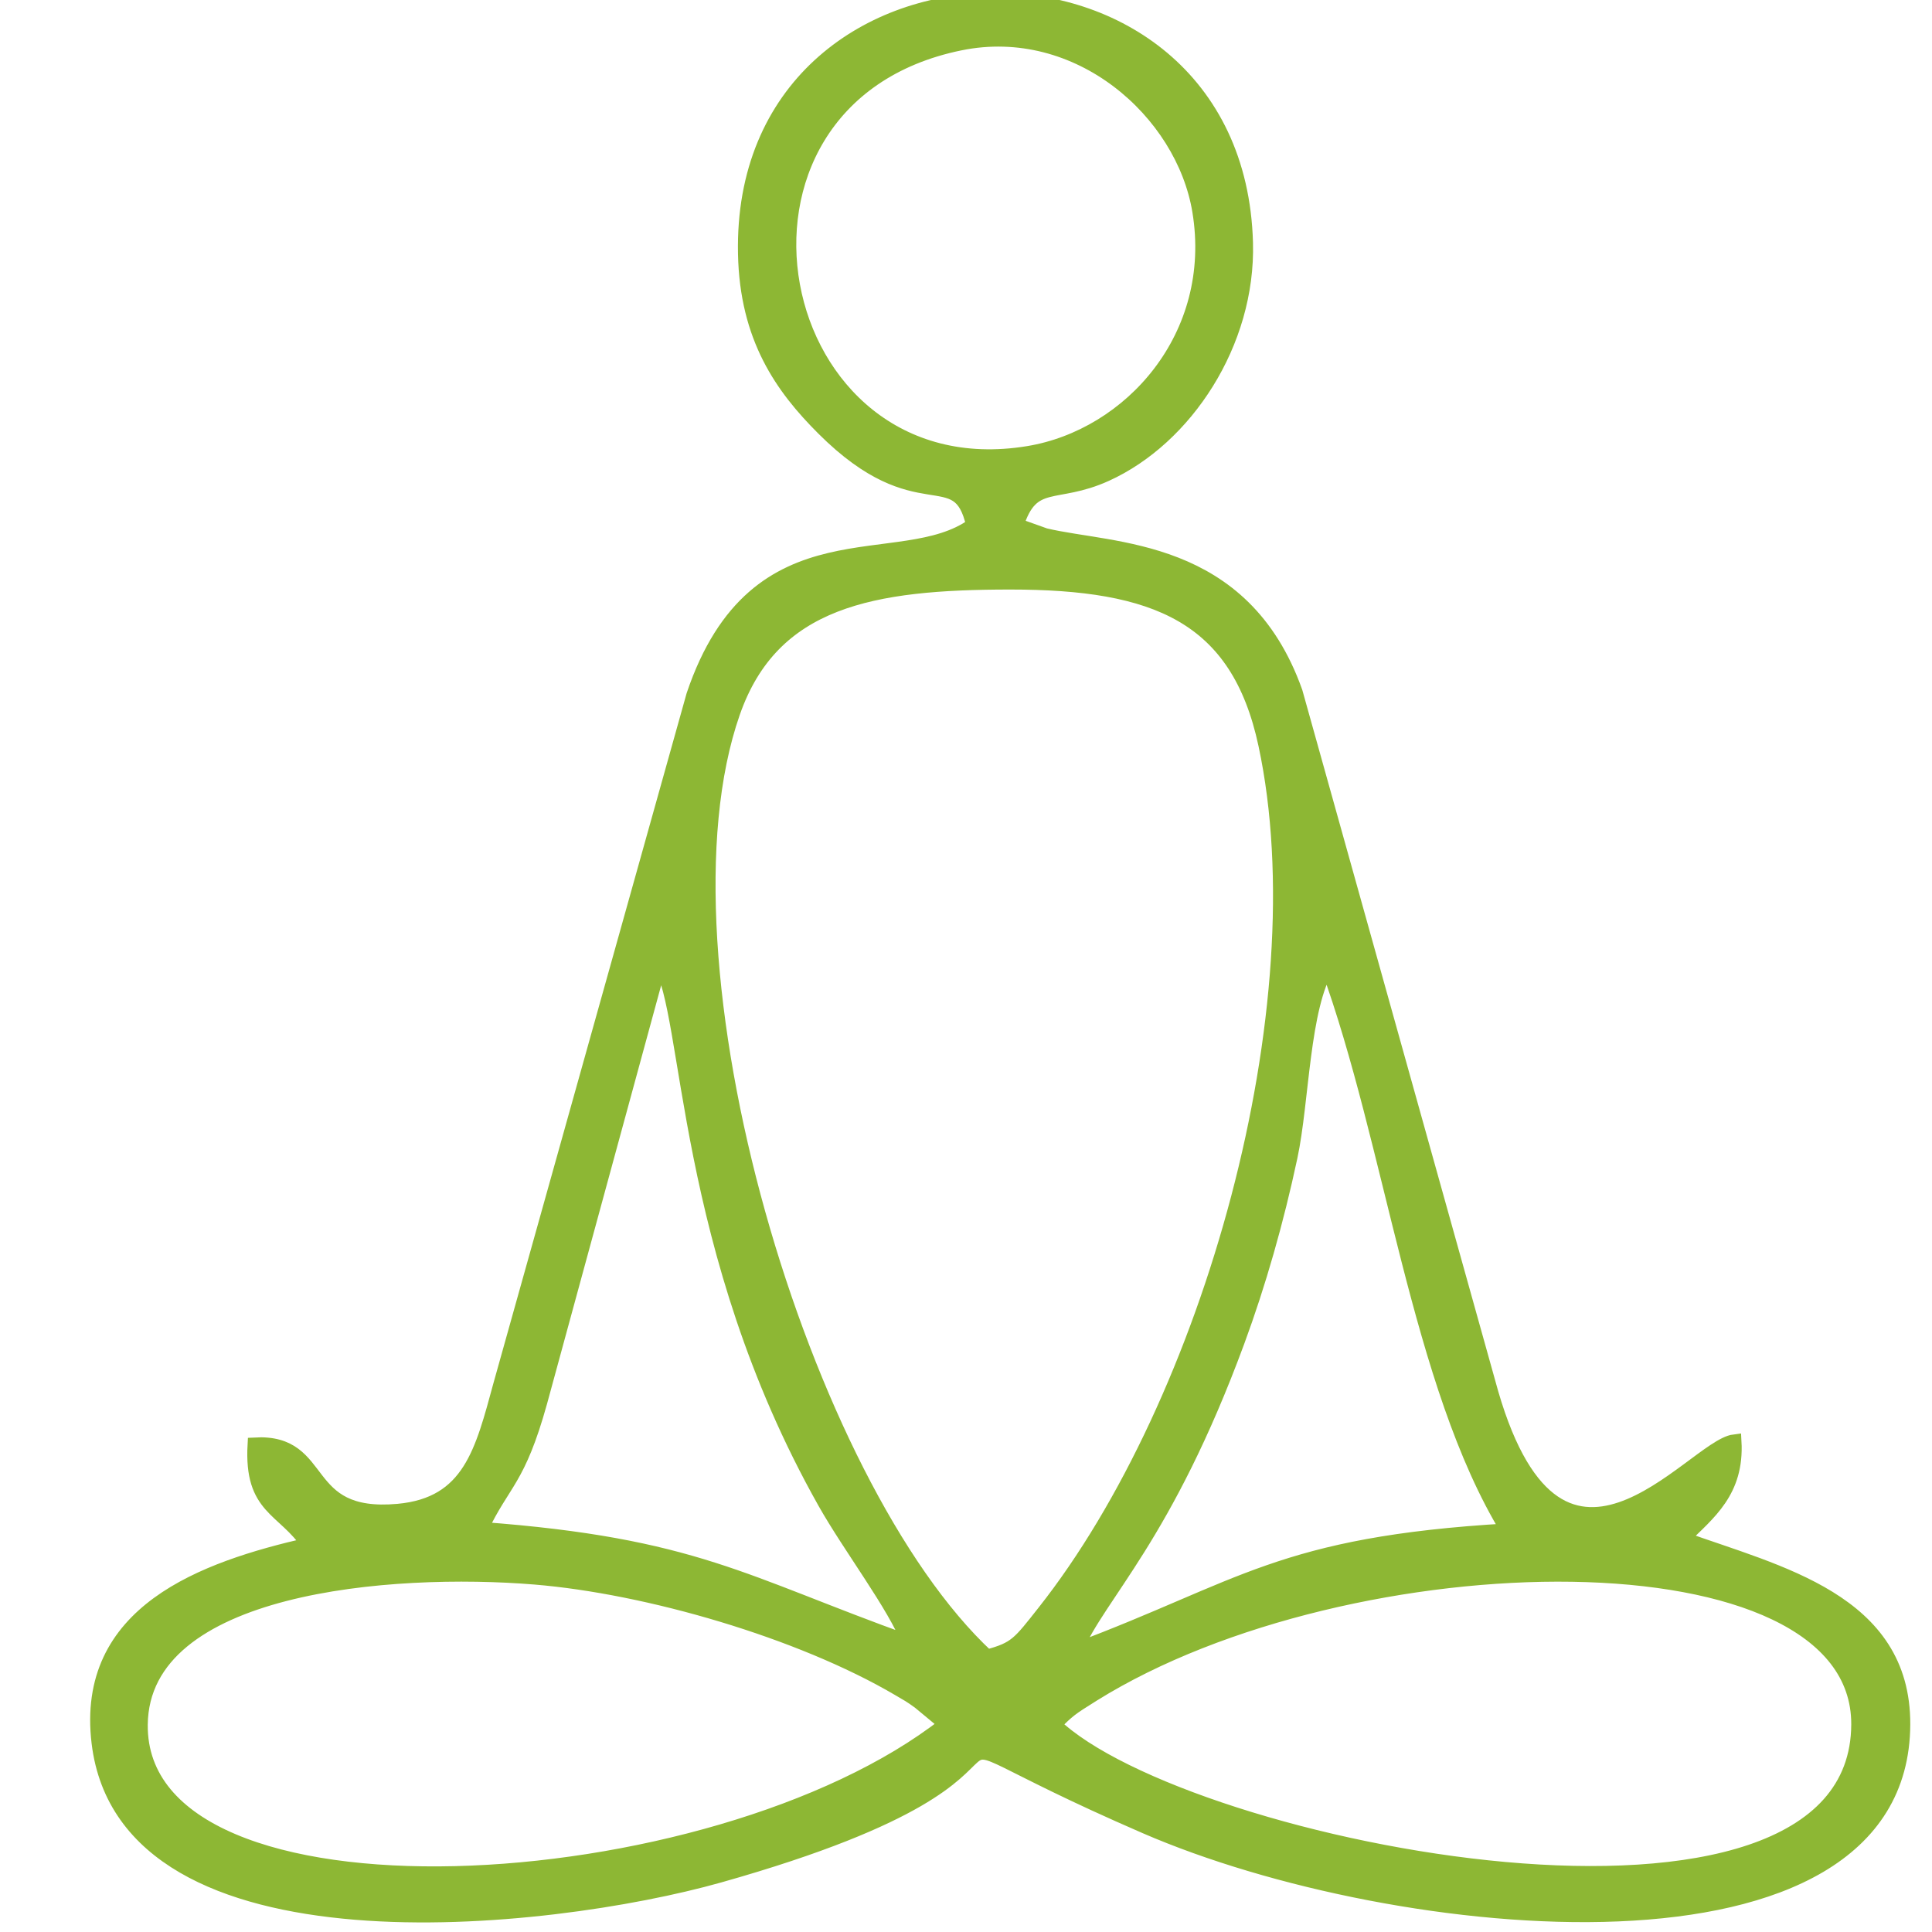 <?xml version="1.0" encoding="UTF-8"?>
<!-- Creator: CorelDRAW 2021 (64-Bit) -->
<svg xmlns="http://www.w3.org/2000/svg" xmlns:xlink="http://www.w3.org/1999/xlink" xmlns:xodm="http://www.corel.com/coreldraw/odm/2003" xml:space="preserve" width="33.867mm" height="33.867mm" version="1.1" style="shape-rendering:geometricPrecision; text-rendering:geometricPrecision; image-rendering:optimizeQuality; fill-rule:evenodd; clip-rule:evenodd" viewBox="0 0 3386.66 3386.66">
 <defs>
  <style type="text/css">
   <![CDATA[
    .str0 {stroke:#8DB734;stroke-width:25.4;stroke-miterlimit:22.926}
    .fil0 {fill:#8DB734}
   ]]>
  </style>
 </defs>
 <g id="Ebene_x0020_1">
  <path class="fil0 str0" d="M1847.22 3022.87c26.16,-25.42 27.66,-27.06 68.7,-52.64 450.19,-280.59 1342.97,-297.39 1341.89,52.43 -1.43,455.2 -1180.85,221.94 -1410.59,0.21zm-189.25 0c-407.27,318.99 -1415.19,376.94 -1411.67,0.51 2.32,-245.95 440.56,-279.05 691.26,-258.46 197.82,16.28 465.07,93.98 637.44,195.17 16.59,9.75 20.34,11.43 36.73,23.36l34.86 28.9c2.57,2.2 7.73,6.86 11.38,10.52zm226.61 -129.72c42.82,-100 158.06,-198.55 284.6,-541.97 37.24,-101.05 68.51,-210.63 92.57,-323.37 20.94,-98.12 20.8,-262.37 65.54,-334.28 113.89,311.63 158.84,732.4 316.23,989.55 -399.27,23.33 -465.53,100.42 -758.94,210.07zm-1041.81 -212.67c39.68,-83.74 65.28,-84.21 103.84,-222.76l209.9 -769.7c55.35,87.42 39.05,500.72 289.26,945.16 44.49,79.01 122.96,181.21 147.88,246.31 -291.56,-104.54 -376.38,-171.23 -750.88,-199.01zm887.44 223.77c-323.98,-301.31 -597.48,-1220.47 -445.43,-1655.4 69.22,-197.96 244.9,-228.04 485.56,-228.13 255.32,-0.12 399.75,58.39 448.12,284.27 98.43,459.54 -96.81,1152.47 -387.99,1521 -43.71,55.33 -49.55,64.77 -100.26,78.26zm-47.06 -2828.48c207.68,-42.31 390.81,120.21 419.53,294.02 36.38,220.04 -121.2,395.21 -299.92,424.72 -461.55,76.22 -600.2,-620.81 -119.61,-718.74zm98.59 844.86c27.34,-85.64 67.54,-48.77 156.9,-89.34 139.47,-63.29 249.91,-230.33 245.06,-405.85 -15.97,-578.67 -889.36,-562.06 -877.35,19.49 3.02,146.92 64.44,233.63 137.17,306.2 167.02,166.71 236.03,51.16 262.75,169.5 -127.33,92.15 -380.03,-28.81 -490.5,298.19l-338.52 1208.98c-31.58,115.58 -53.27,209.55 -179.45,220.99 -175.19,15.88 -122.72,-123.54 -251.16,-116.33 -6.3,112.34 50.39,109.91 94.4,175.38 -185.12,42.35 -395.65,117.89 -367.8,347.28 48.44,398.68 788.1,316.88 1087.39,232.49 726.59,-204.89 208.24,-319.84 747.27,-85.92 440.96,191.33 1326.21,278.25 1327.96,-179.03 0.82,-216.61 -218.05,-264.84 -386.87,-325.53 46.47,-45.65 95.8,-83.01 91.03,-170.06 -73.06,9.09 -312.11,341.48 -431.57,-104.77l-337.8 -1209.25c-92.08,-258.65 -319.88,-246.09 -438.82,-274.53l-50.09 -17.89z"></path>
 </g>
</svg>
